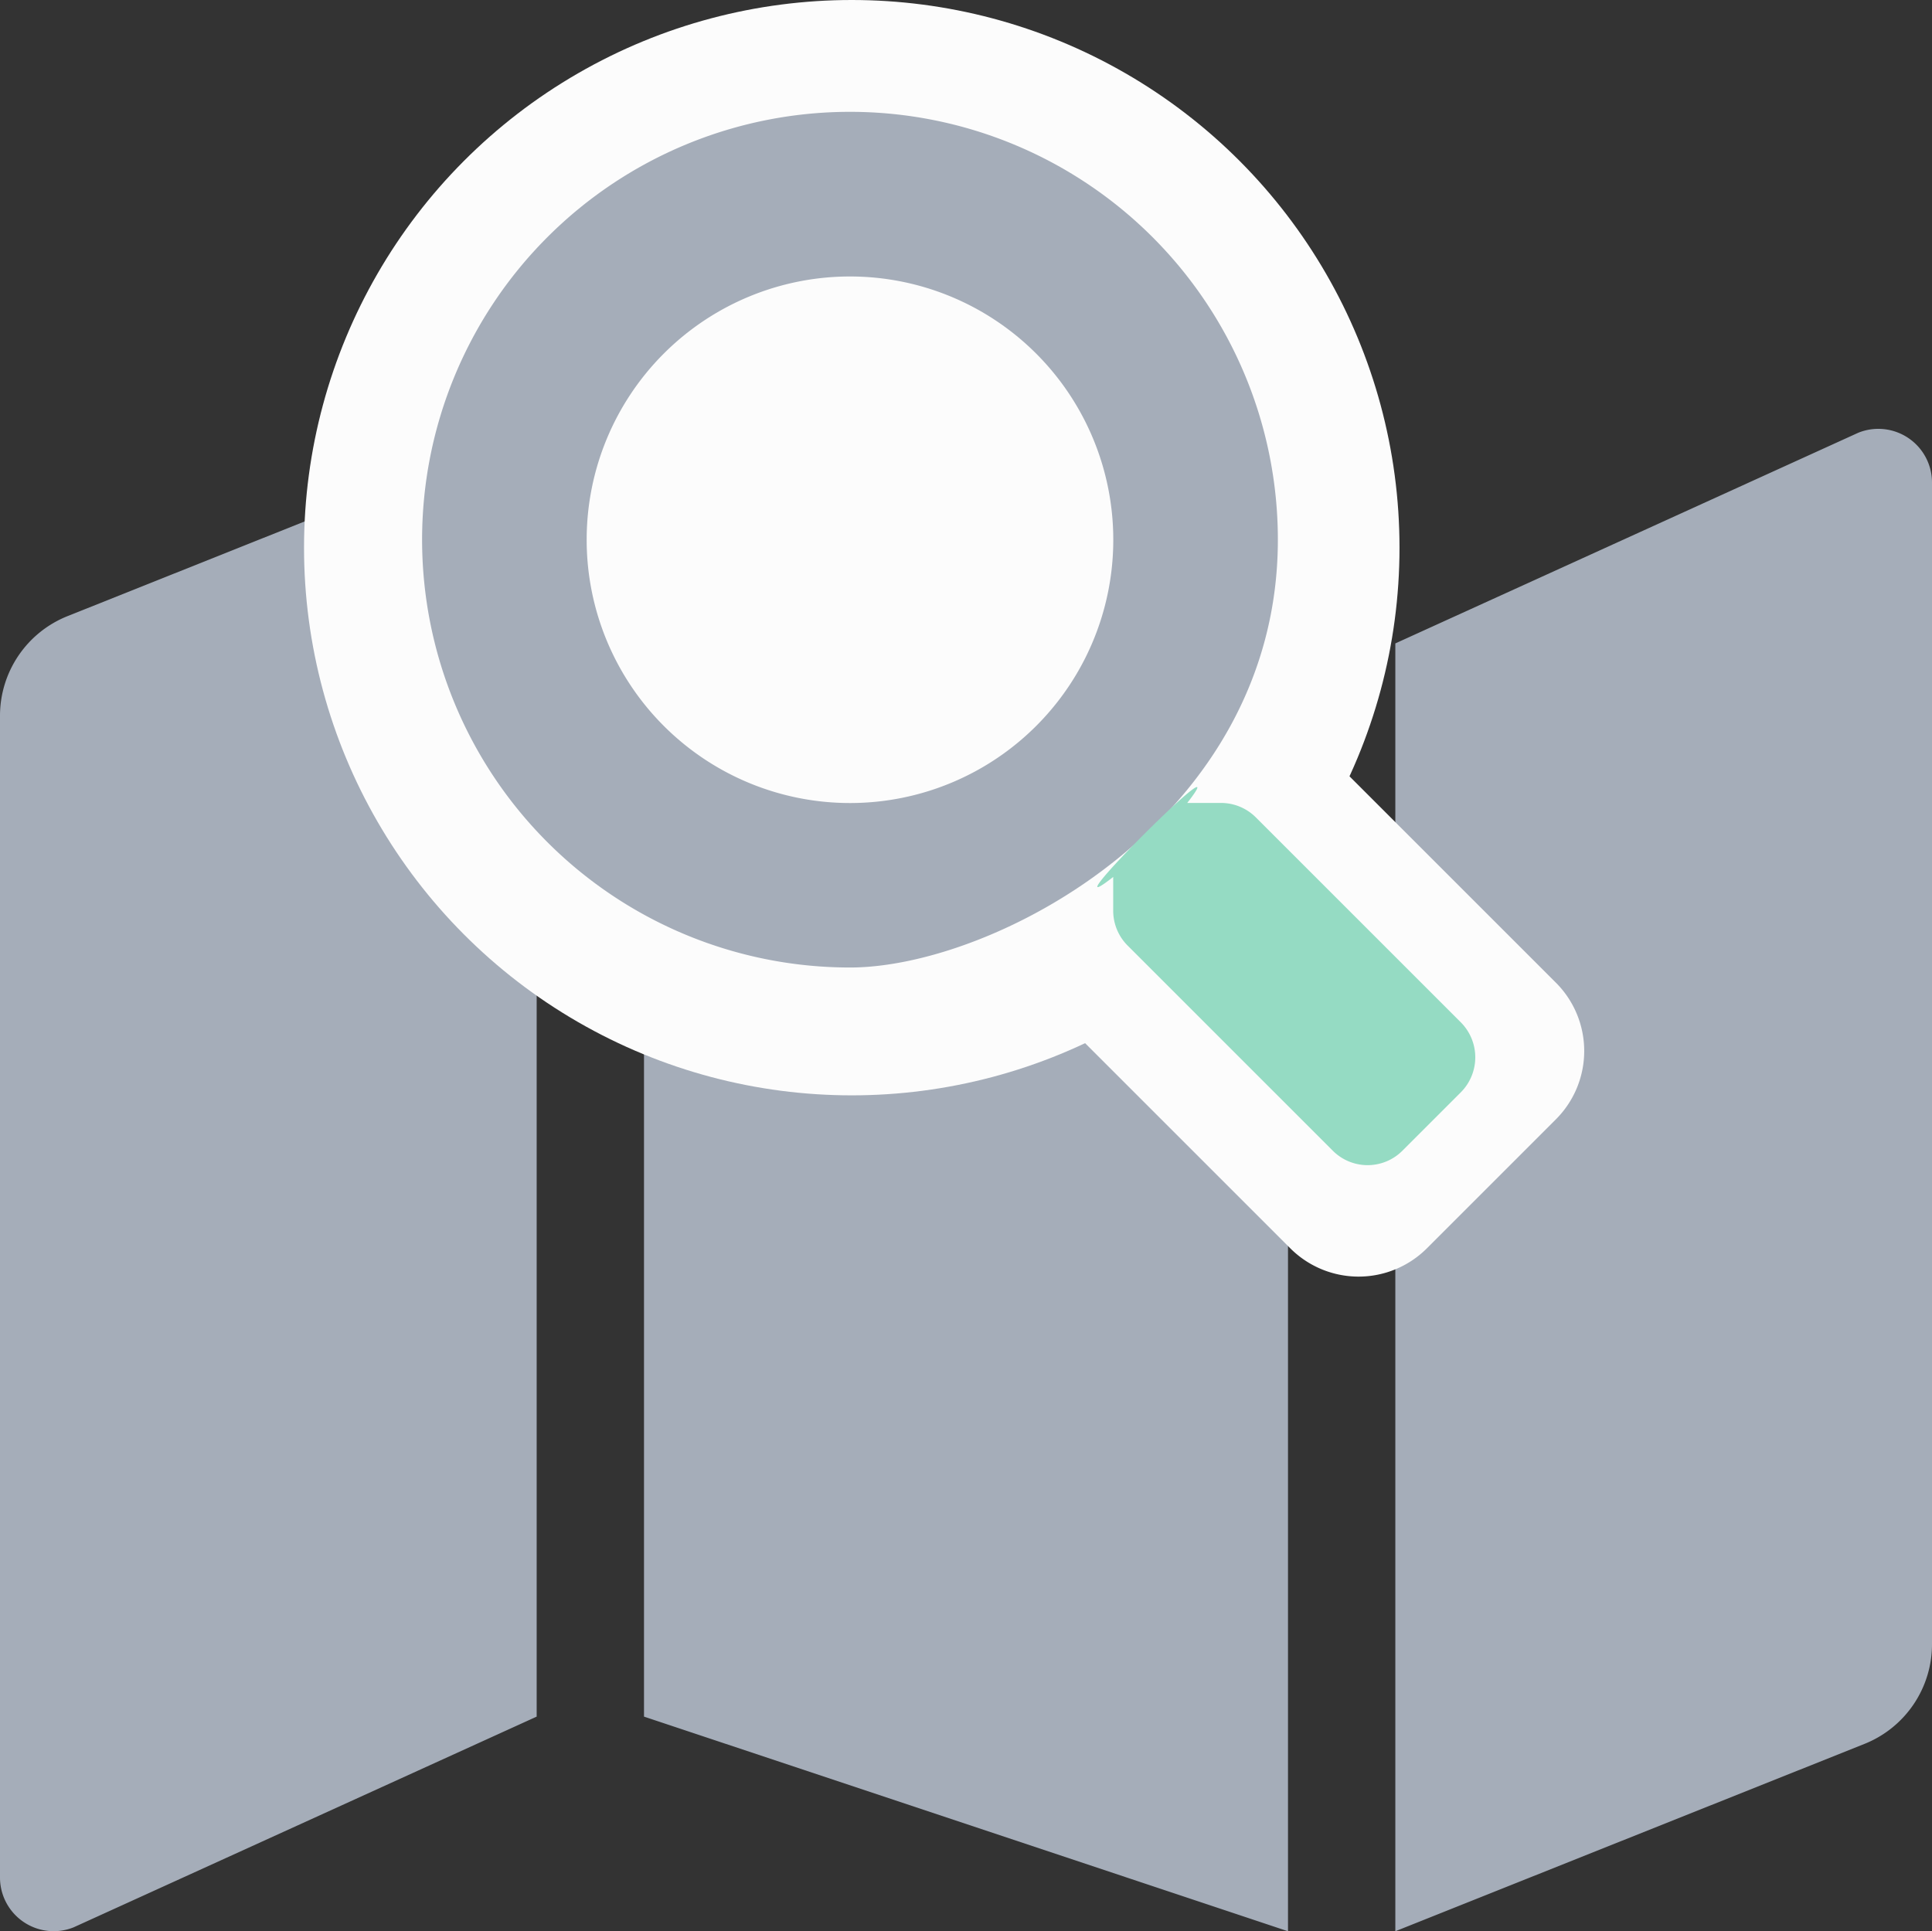 <svg xmlns="http://www.w3.org/2000/svg" width="22.68" height="22.672" viewBox="0 0 22.68 22.672">
  <rect x="0" y="0" width="22.68" height="22.672" fill="#333333" stroke="none"/>
  <g id="Group_393" data-name="Group 393" transform="translate(-880 -2520.687)">
    <path id="map-solid_1_" data-name="map-solid (1)" d="M0,35.373V49.009a.63.63,0,0,0,.864.585L6.3,47.12V32L.792,34.2A1.26,1.26,0,0,0,0,35.373ZM7.56,47.12l7.56,2.52V34.52L7.56,32ZM21.816,32.046,16.38,34.52V49.64l5.508-2.2a1.26,1.26,0,0,0,.792-1.17V32.631A.63.63,0,0,0,21.816,32.046Z" transform="translate(880 2493.721)" fill="#a5adb9"/>
    <g id="Group_392" data-name="Group 392" transform="translate(883.569 2520.687)">
      <path id="Path_357" data-name="Path 357" d="M0,0H4.41V5A1.134,1.134,0,0,1,3.276,6.133H1.134A1.134,1.134,0,0,1,0,5Z" transform="translate(8.043 11.121) rotate(-45)" fill="#fcfcfc"/>
      <circle id="Ellipse_94" data-name="Ellipse 94" cx="6.43" cy="6.43" r="6.43" transform="translate(0)" fill="#fcfcfc"/>
      <path id="search-solid" d="M10.047,5.023a5.023,5.023,0,1,0-5.023,5.023C6.719,10.047,10.047,8.3,10.047,5.023ZM5.023,8.115A3.091,3.091,0,1,1,8.115,5.023,3.09,3.09,0,0,1,5.023,8.115Z" transform="translate(1.385 1.313)" fill="#a5adb9"/>
      <path id="search-solid-2" data-name="search-solid" d="M29.276,27.771l-2.408-2.408a.579.579,0,0,0-.411-.169h-.394c.667-.853-1.722,1.536-.869.869v.394a.579.579,0,0,0,.169.411l2.408,2.408a.577.577,0,0,0,.819,0l.683-.683A.582.582,0,0,0,29.276,27.771Z" transform="translate(-15.695 -15.767)" fill="#95dbc3"/>
    </g>
  </g>
</svg>
